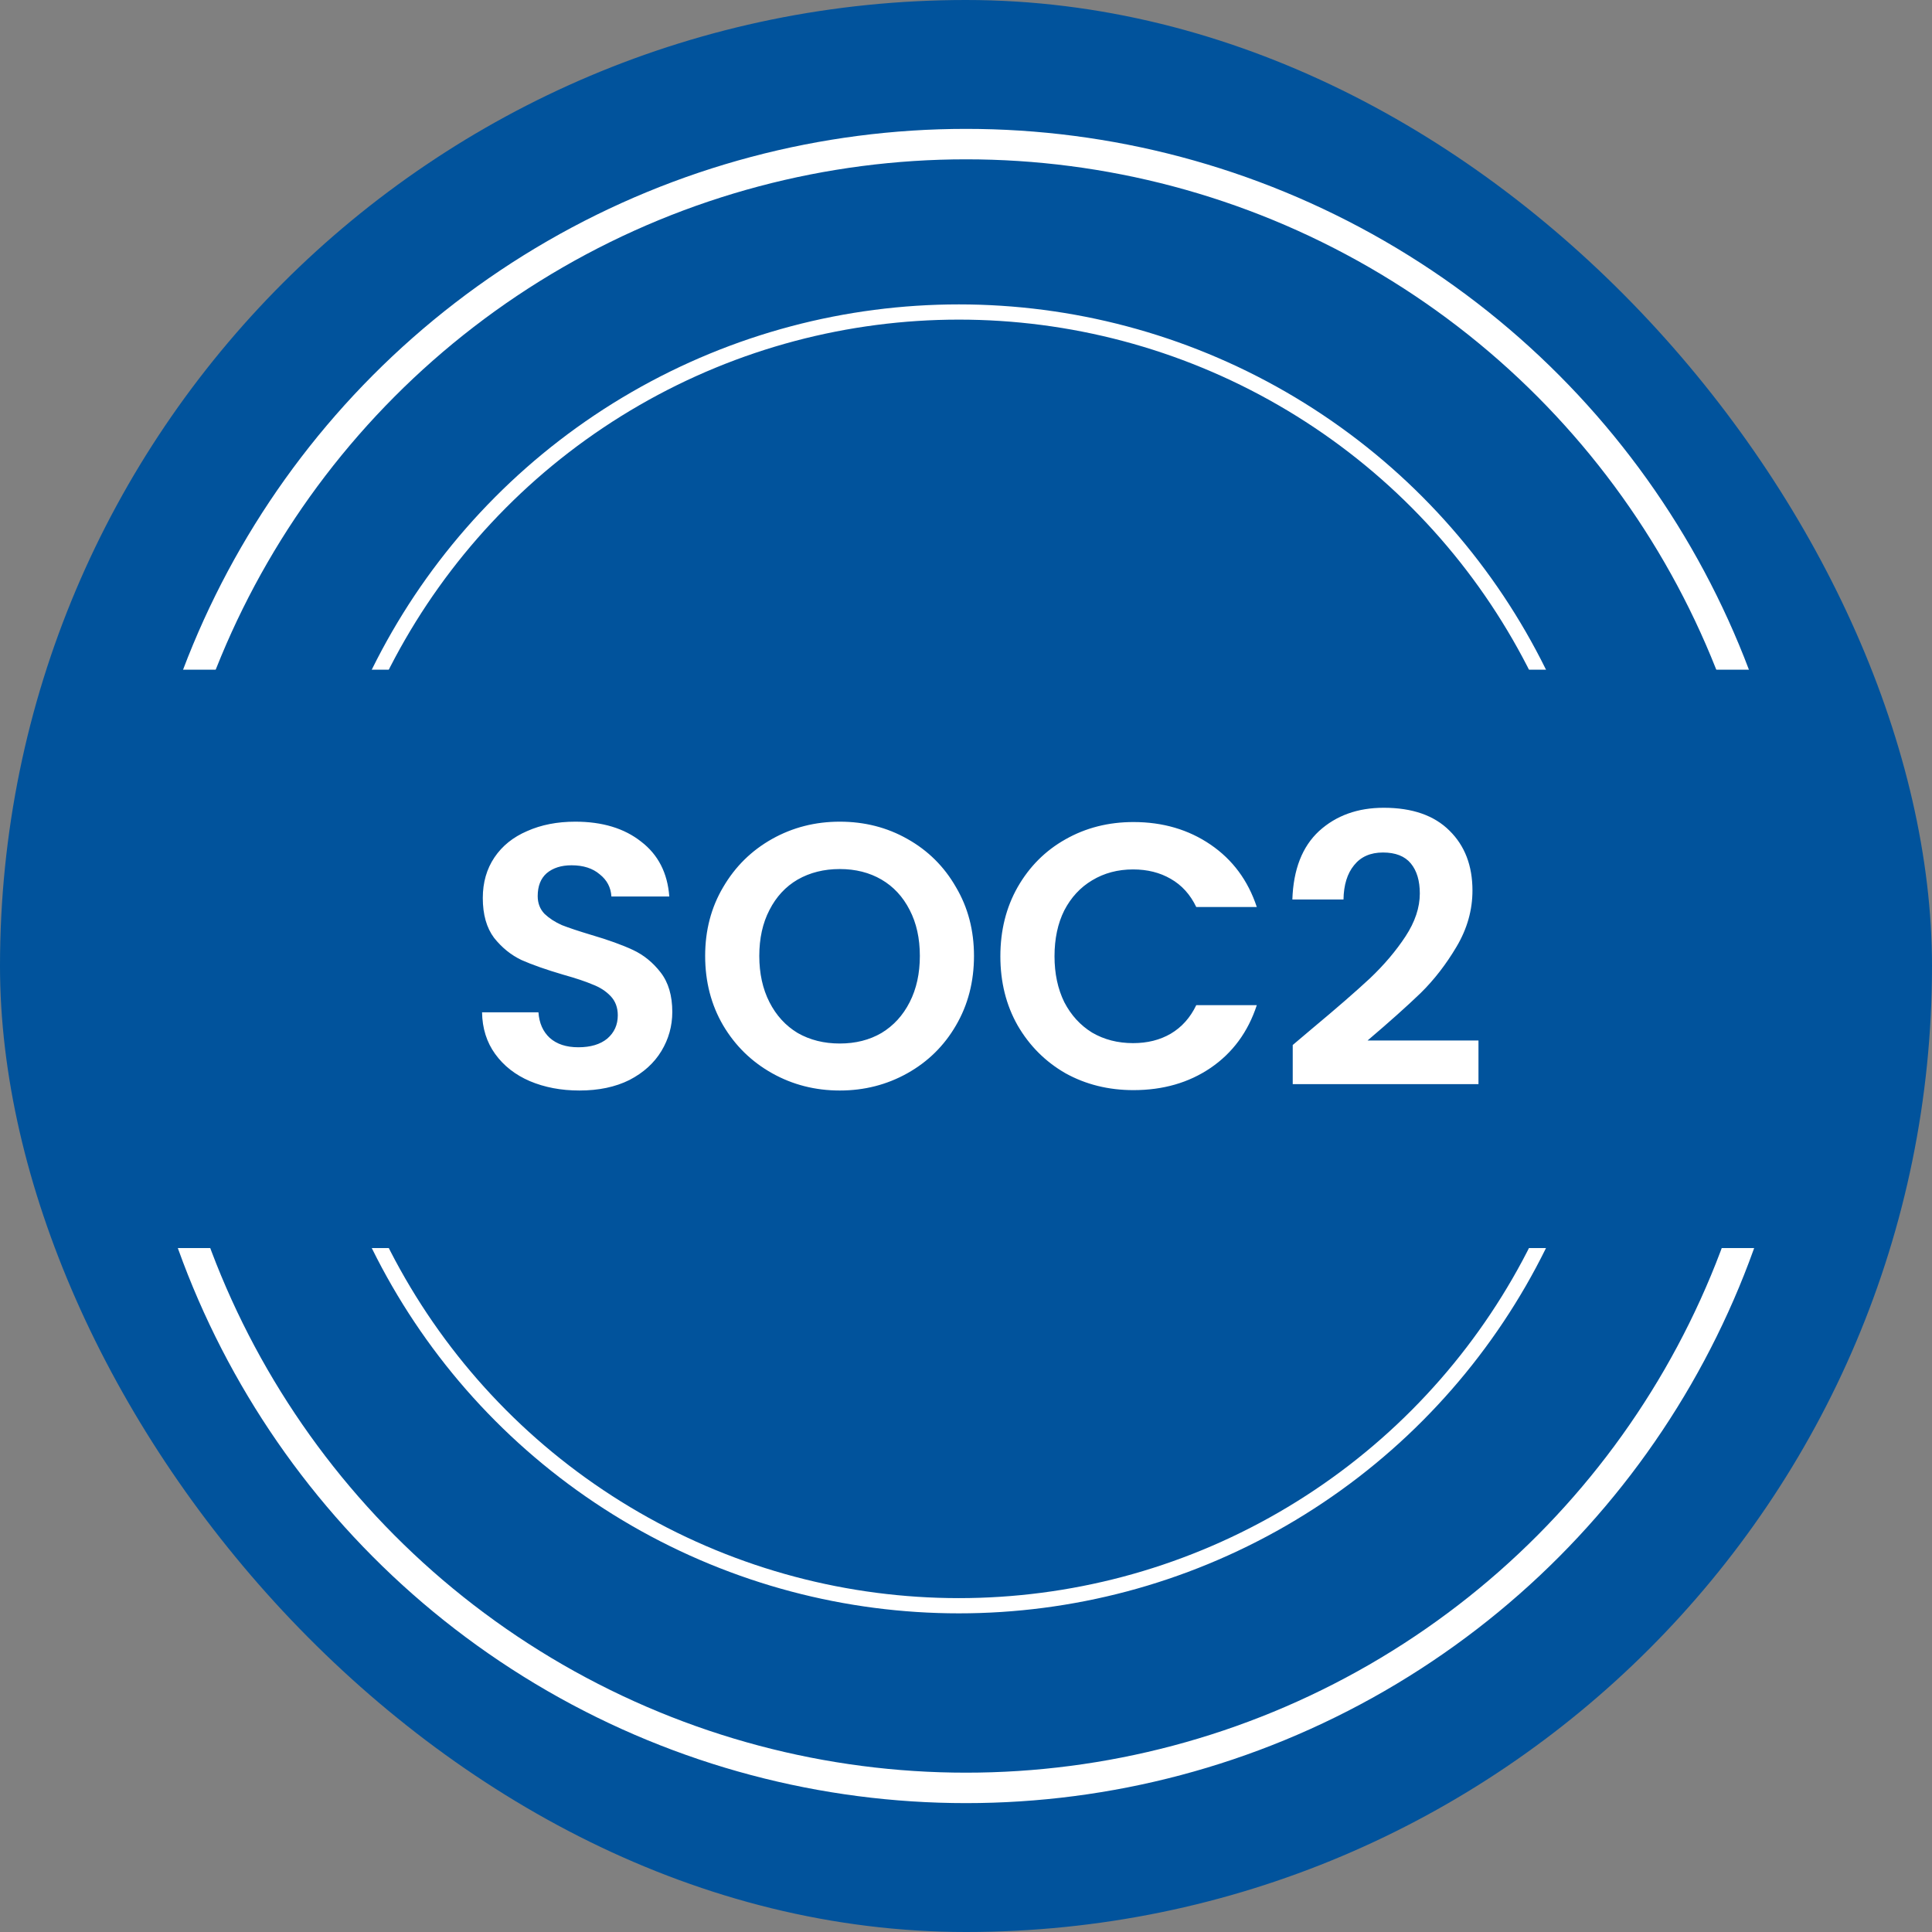 <svg xmlns="http://www.w3.org/2000/svg" width="141" height="141" viewBox="0 0 141 141" fill="none"><rect x="0" y="0" width="141" height="141" fill="#808080" stroke="none"/><rect width="141" height="141" rx="70.5" fill="#01539C"></rect><circle cx="70.5" cy="70.5" r="59.983" stroke="white" stroke-width="2.222"></circle><circle cx="69.981" cy="69.98" r="47.209" stroke="white" stroke-width="1.111"></circle><rect width="128.853" height="42.21" transform="translate(6.664 48.875)" fill="#01539C"></rect><path d="M42.288 79.587C40.952 79.587 39.745 79.358 38.665 78.901C37.604 78.444 36.763 77.785 36.141 76.925C35.519 76.065 35.199 75.05 35.181 73.879H39.297C39.351 74.666 39.626 75.288 40.12 75.745C40.632 76.203 41.327 76.431 42.205 76.431C43.102 76.431 43.806 76.221 44.318 75.8C44.83 75.361 45.087 74.794 45.087 74.099C45.087 73.532 44.913 73.065 44.565 72.699C44.218 72.333 43.779 72.05 43.248 71.849C42.736 71.629 42.022 71.391 41.108 71.135C39.864 70.769 38.848 70.413 38.062 70.065C37.293 69.699 36.626 69.159 36.059 68.446C35.51 67.714 35.235 66.745 35.235 65.537C35.235 64.403 35.519 63.415 36.086 62.574C36.653 61.732 37.449 61.092 38.473 60.653C39.498 60.196 40.669 59.967 41.986 59.967C43.961 59.967 45.562 60.452 46.788 61.421C48.032 62.373 48.718 63.708 48.846 65.427H44.62C44.583 64.769 44.3 64.229 43.769 63.809C43.257 63.37 42.571 63.15 41.711 63.15C40.961 63.15 40.358 63.342 39.9 63.726C39.461 64.11 39.242 64.668 39.242 65.4C39.242 65.912 39.406 66.342 39.736 66.69C40.083 67.019 40.504 67.293 40.998 67.513C41.51 67.714 42.224 67.952 43.138 68.227C44.382 68.592 45.398 68.958 46.184 69.324C46.971 69.69 47.648 70.239 48.215 70.971C48.782 71.702 49.065 72.663 49.065 73.852C49.065 74.876 48.8 75.828 48.27 76.706C47.739 77.584 46.962 78.288 45.937 78.819C44.913 79.331 43.696 79.587 42.288 79.587ZM61.287 79.587C59.494 79.587 57.847 79.166 56.347 78.325C54.847 77.483 53.658 76.321 52.78 74.84C51.902 73.34 51.463 71.647 51.463 69.763C51.463 67.897 51.902 66.223 52.78 64.742C53.658 63.241 54.847 62.071 56.347 61.229C57.847 60.388 59.494 59.967 61.287 59.967C63.098 59.967 64.744 60.388 66.226 61.229C67.726 62.071 68.906 63.241 69.766 64.742C70.644 66.223 71.083 67.897 71.083 69.763C71.083 71.647 70.644 73.34 69.766 74.84C68.906 76.321 67.726 77.483 66.226 78.325C64.726 79.166 63.08 79.587 61.287 79.587ZM61.287 76.157C62.439 76.157 63.455 75.901 64.333 75.388C65.211 74.858 65.897 74.108 66.391 73.138C66.885 72.169 67.132 71.044 67.132 69.763C67.132 68.483 66.885 67.367 66.391 66.415C65.897 65.446 65.211 64.705 64.333 64.193C63.455 63.681 62.439 63.424 61.287 63.424C60.134 63.424 59.11 63.681 58.213 64.193C57.335 64.705 56.649 65.446 56.155 66.415C55.661 67.367 55.414 68.483 55.414 69.763C55.414 71.044 55.661 72.169 56.155 73.138C56.649 74.108 57.335 74.858 58.213 75.388C59.11 75.901 60.134 76.157 61.287 76.157ZM73.008 69.791C73.008 67.906 73.429 66.223 74.27 64.742C75.13 63.241 76.292 62.08 77.755 61.257C79.237 60.415 80.893 59.994 82.722 59.994C84.862 59.994 86.738 60.543 88.347 61.641C89.957 62.738 91.082 64.257 91.723 66.196H87.305C86.866 65.281 86.244 64.595 85.439 64.138C84.652 63.681 83.737 63.452 82.695 63.452C81.579 63.452 80.582 63.717 79.704 64.248C78.844 64.76 78.167 65.492 77.673 66.443C77.197 67.394 76.96 68.51 76.96 69.791C76.96 71.053 77.197 72.169 77.673 73.138C78.167 74.09 78.844 74.831 79.704 75.361C80.582 75.873 81.579 76.129 82.695 76.129C83.737 76.129 84.652 75.901 85.439 75.443C86.244 74.968 86.866 74.272 87.305 73.358H91.723C91.082 75.315 89.957 76.843 88.347 77.94C86.756 79.02 84.881 79.559 82.722 79.559C80.893 79.559 79.237 79.148 77.755 78.325C76.292 77.483 75.13 76.321 74.27 74.84C73.429 73.358 73.008 71.675 73.008 69.791ZM95.772 75.059C97.528 73.596 98.928 72.379 99.971 71.41C101.013 70.422 101.882 69.397 102.578 68.336C103.273 67.275 103.62 66.232 103.62 65.208C103.62 64.275 103.401 63.543 102.962 63.013C102.523 62.482 101.846 62.217 100.931 62.217C100.016 62.217 99.312 62.528 98.818 63.15C98.324 63.754 98.068 64.586 98.05 65.647H94.318C94.391 63.452 95.04 61.787 96.266 60.653C97.51 59.519 99.084 58.952 100.986 58.952C103.071 58.952 104.672 59.51 105.788 60.625C106.904 61.723 107.462 63.177 107.462 64.989C107.462 66.415 107.078 67.778 106.309 69.077C105.541 70.376 104.663 71.51 103.675 72.48C102.687 73.431 101.398 74.584 99.806 75.937H107.901V79.12H94.345V76.266L95.772 75.059Z" fill="white"></path></svg>
